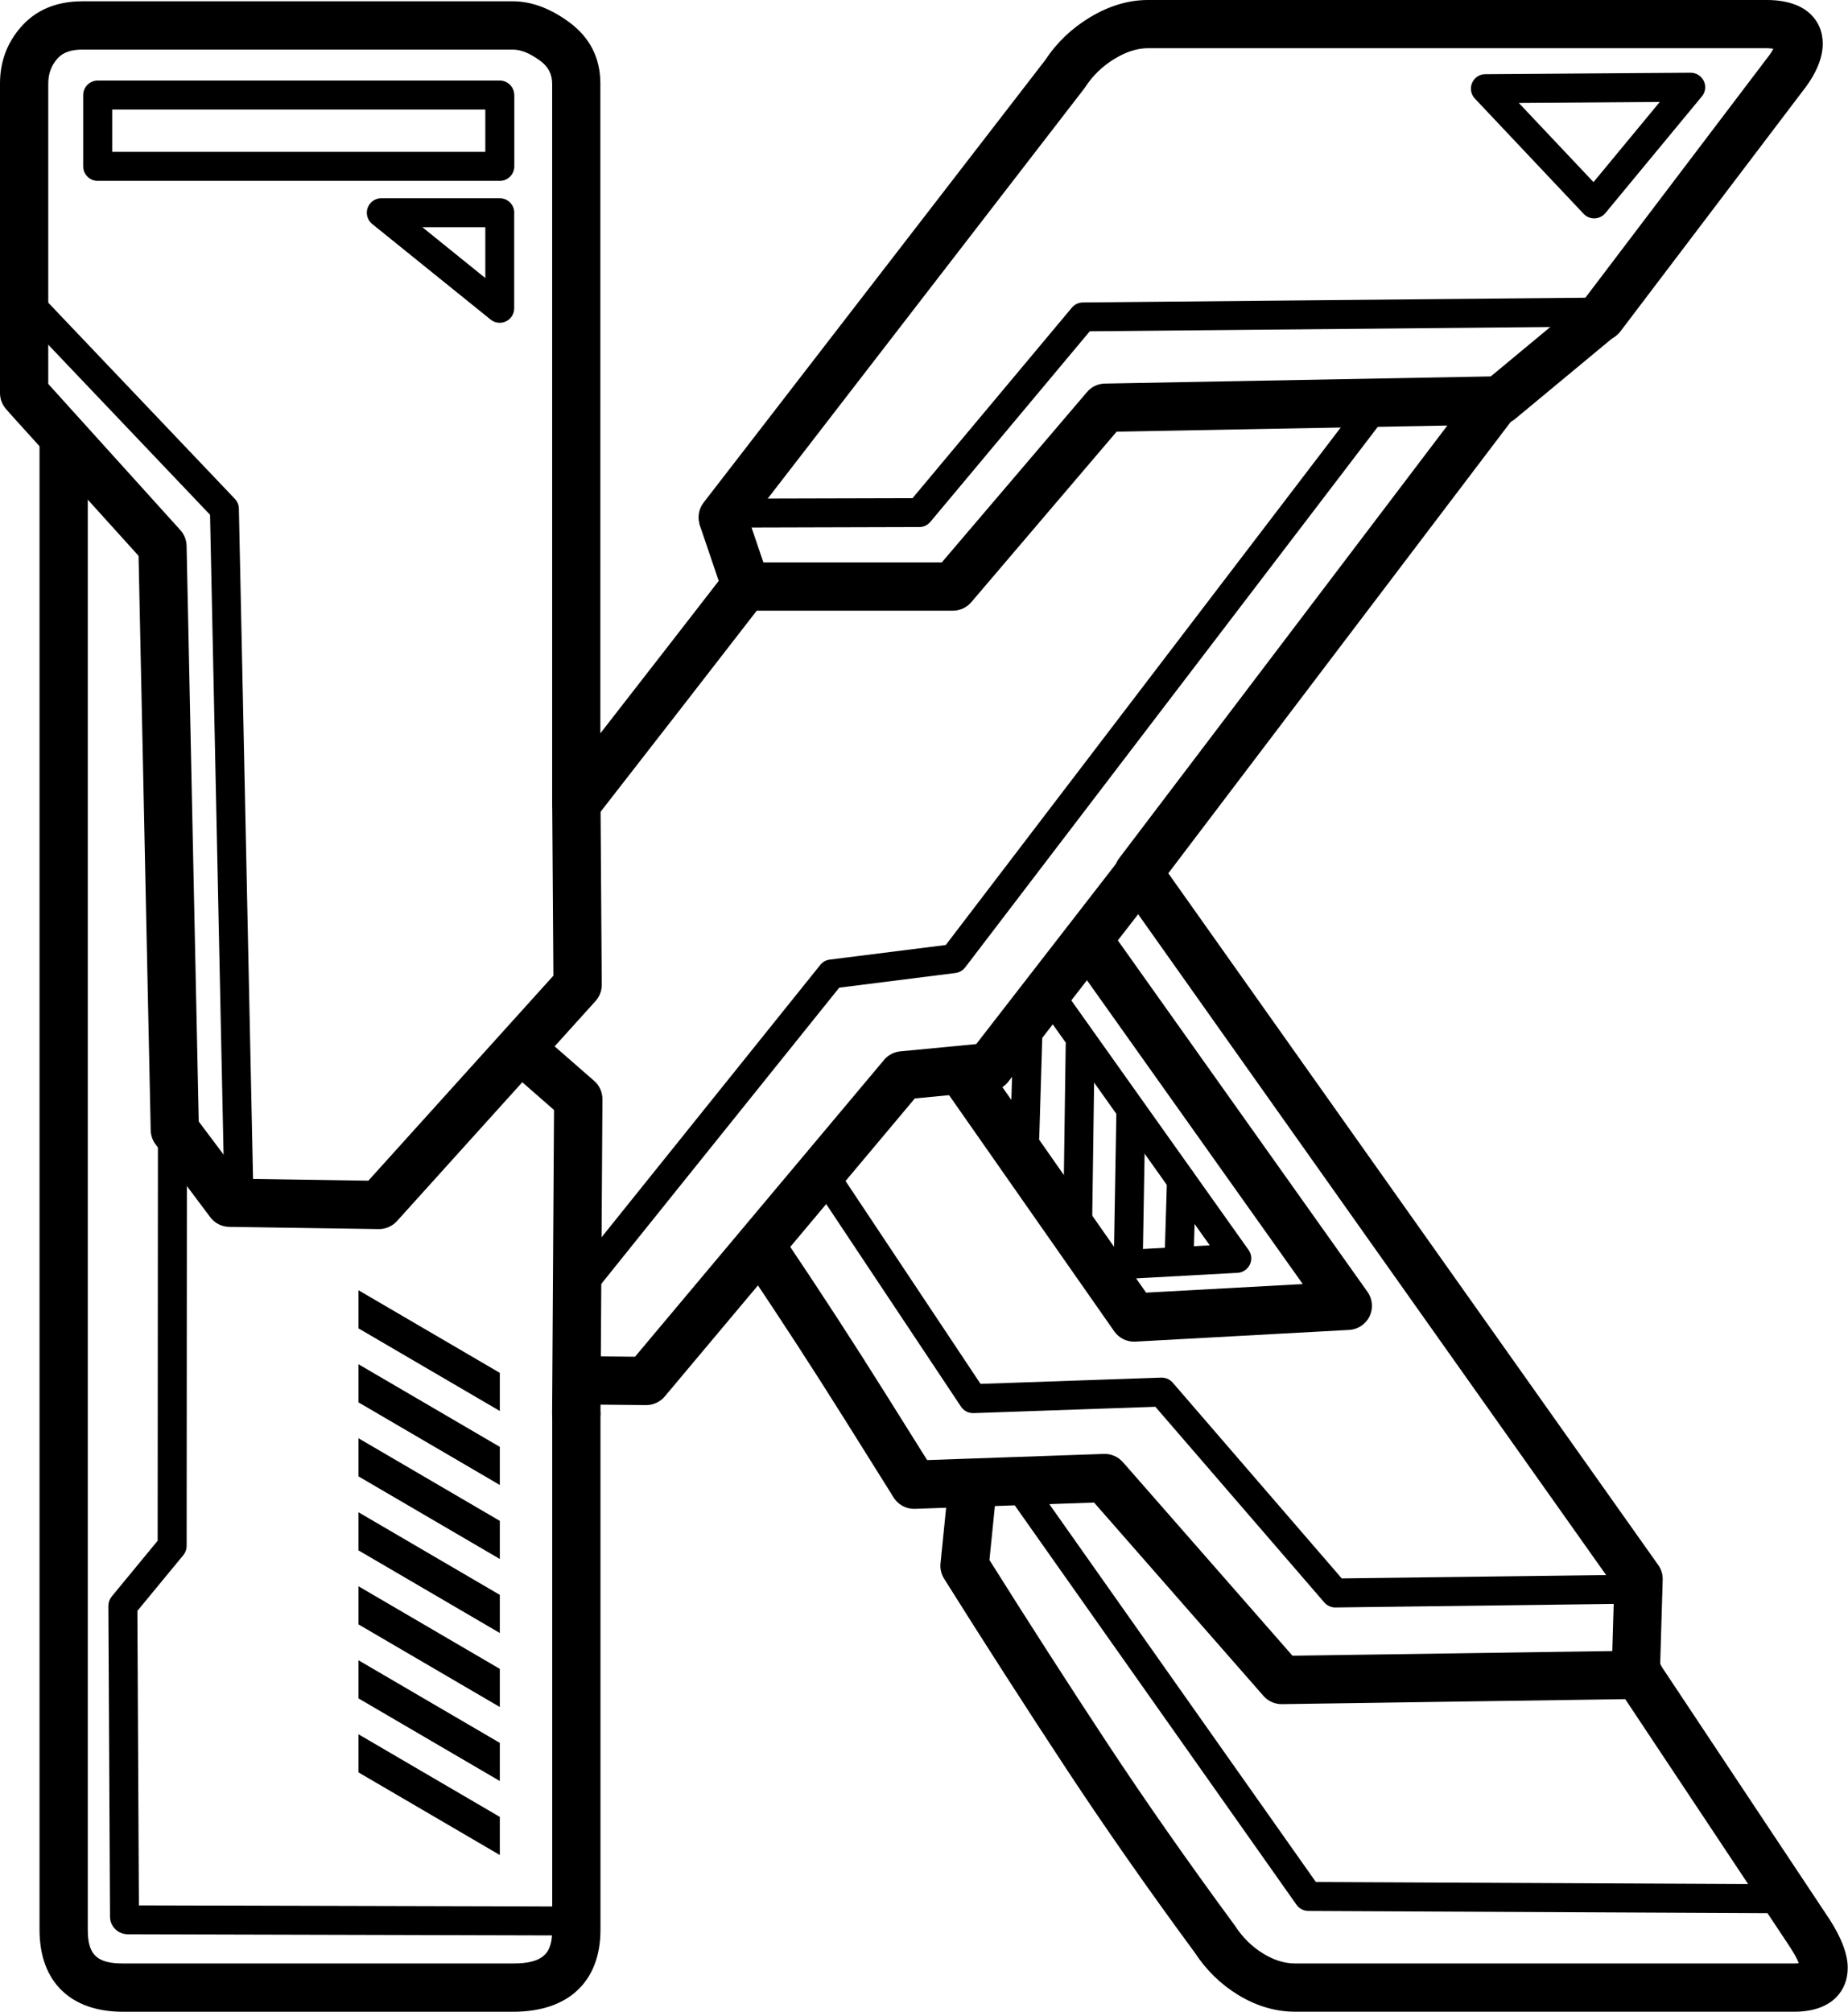 <?xml version="1.0" encoding="UTF-8"?>
<!DOCTYPE svg PUBLIC '-//W3C//DTD SVG 1.0//EN'
          'http://www.w3.org/TR/2001/REC-SVG-20010904/DTD/svg10.dtd'>
<svg data-name="Layer 2" height="359.4" preserveAspectRatio="xMidYMid meet" version="1.0" viewBox="0.0 -0.0 330.1 359.4" width="330.1" xmlns="http://www.w3.org/2000/svg" xmlns:xlink="http://www.w3.org/1999/xlink" zoomAndPan="magnify"
><g
  ><g fill-rule="evenodd" id="change1_1"
    ><path d="m8.62,70.22V14.93c0-1.72.53-3.21,1.63-4.46,1.04-1.17,2.55-1.61,4.44-1.61h76.92c1.57,0,3.17.75,4.9,2.01,1.4,1.02,2.12,2.37,2.12,4.06v128.64c0,1.84,1.17,3.48,2.91,4.08,1.74.6,3.67.02,4.8-1.43,10.32-13.25,20.52-26.38,30.6-39.41,1.46-1.88,1.11-4.59-.77-6.05-1.88-1.46-4.59-1.11-6.05.77-7.56,9.76-15.19,19.59-22.88,29.47V14.93c0-4.6-1.88-8.28-5.67-11.04-3.47-2.52-6.82-3.66-9.97-3.66H14.7C9.98.24,6.38,1.84,3.8,4.76,1.28,7.61,0,10.99,0,14.93v55.29c0,2.38,1.93,4.31,4.31,4.31s4.31-1.93,4.31-4.31h0Z"
      /><path d="m316.75,8.72c-.28.63-.82,1.31-1.46,2.13-.01.02-.03.04-.04.06l-32.68,43.09c-1.44,1.9-1.06,4.6.83,6.04,1.9,1.44,4.6,1.07,6.04-.83l32.66-43.06c2.49-3.18,3.49-6.02,3.49-8.3s-.82-4.05-2.27-5.41c-1.49-1.39-3.99-2.44-7.71-2.44h-110.55c-3.4,0-6.86.99-10.36,3.09-3.27,1.97-5.95,4.53-8.03,7.69-16.96,21.98-33.68,43.65-50.17,65-3.95,5.12-6.83,8.84-10.81,13.99-1.46,1.88-1.11,4.59.77,6.05,1.88,1.46,4.59,1.11,6.05-.77,3.99-5.15,6.87-8.88,10.82-14,16.52-21.4,33.28-43.11,50.28-65.15.07-.09.14-.19.21-.29,1.37-2.12,3.15-3.83,5.33-5.14,2.01-1.21,3.97-1.86,5.92-1.86h110.55c.36,0,.78.05,1.14.1h0Z"
      /><path d="m199.61,153.96l-25.23,32.55-13.57,1.3c-1.13.11-2.16.65-2.89,1.52l-44.49,53.03-10.22-.1c-2.38-.02-4.33,1.89-4.35,4.27-.02,2.38,1.89,4.33,4.27,4.35l12.26.12c1.29.01,2.52-.55,3.35-1.54l44.67-53.24,13.67-1.31c1.18-.11,2.27-.71,3-1.65l26.38-34.02c1.46-1.88,1.11-4.59-.77-6.05-1.88-1.46-4.59-1.12-6.05.77h0Z"
      /><path d="m242.41,72.54l-73.47,96.27-20.73,2.61c-.67.08-1.27.42-1.69.95l-45.37,56.5c-.9,1.11-.72,2.74.4,3.64,1.11.89,2.74.72,3.64-.4l44.72-55.68,20.77-2.62c.69-.09,1.31-.45,1.73-1l74.13-97.13c.87-1.14.65-2.76-.49-3.63-1.13-.87-2.76-.65-3.63.49h0Z"
      /><path d="m304,17.23c.64-.78.78-1.85.34-2.76-.43-.91-1.35-1.48-2.36-1.48l-36.67.26c-1.03,0-1.96.62-2.36,1.57-.4.95-.21,2.04.5,2.79l19.43,20.59c.51.54,1.23.84,1.97.81.74-.03,1.44-.37,1.91-.94l17.24-20.85h0Zm-7.52.98l-11.84,14.32-13.34-14.14,25.18-.18h0Z"
      /><path d="m145.73,212.31l25.93,38.97c.5.75,1.35,1.18,2.24,1.15l32.48-1.13,30.17,34.95c.5.58,1.23.91,1.99.9l51.84-.66c1.43-.02,2.57-1.19,2.55-2.62-.02-1.43-1.19-2.57-2.62-2.55l-50.64.64-30.19-34.97c-.51-.59-1.27-.92-2.05-.9l-32.28,1.12-25.13-37.77c-.79-1.19-2.4-1.51-3.59-.72-1.19.79-1.51,2.4-.72,3.59h0Z"
      /><path d="m168.77,194.55l30.26,43.27c.85,1.22,2.28,1.92,3.77,1.84l38.19-2.09c1.57-.09,2.97-1.02,3.65-2.43.68-1.41.54-3.09-.37-4.37l-46.09-64.89c-1.38-1.94-4.07-2.4-6.01-1.02-1.94,1.38-2.4,4.07-1.02,6.01l41.56,58.51-27.99,1.53-28.88-41.31c-1.36-1.95-4.05-2.43-6-1.06-1.95,1.37-2.43,4.06-1.06,6.01h0Z"
      /><path d="m196.97,228.69l24.09-1.32c.94-.05,1.78-.61,2.19-1.46.41-.85.33-1.85-.22-2.62l-33.76-47.53c-.83-1.16-2.44-1.44-3.61-.61-1.16.83-1.44,2.44-.61,3.61l31.04,43.7-19.41,1.06c-1.43.08-2.52,1.3-2.44,2.72.08,1.43,1.3,2.52,2.73,2.44h0Z"
      /><path d="m208.45,210.8l-.44,14.47c-.04,1.43,1.08,2.62,2.51,2.66,1.43.04,2.62-1.08,2.66-2.51l.44-14.47c.04-1.43-1.08-2.62-2.51-2.66-1.43-.04-2.62,1.08-2.67,2.51h0Z"
      /><path d="m199.41,198.74l-.44,25.57c-.02,1.43,1.11,2.61,2.54,2.63,1.43.02,2.61-1.11,2.63-2.54l.44-25.57c.02-1.43-1.11-2.61-2.54-2.63-1.43-.03-2.61,1.11-2.63,2.54h0Z"
      /><path d="m190.36,186.64l-.44,31.44c-.02,1.43,1.12,2.6,2.55,2.62,1.43.02,2.6-1.12,2.62-2.55l.44-31.44c.02-1.43-1.12-2.6-2.55-2.62-1.43-.02-2.6,1.12-2.62,2.55h0Z"
      /><path d="m181.16,179.69l-.7,23.27c-.04,1.43,1.08,2.62,2.51,2.67,1.43.04,2.62-1.08,2.67-2.51l.7-23.27c.04-1.43-1.08-2.62-2.51-2.66-1.43-.04-2.62,1.08-2.66,2.51h0Z"
      /><path d="m131.77,94.24l32.44-.09c.77,0,1.49-.34,1.98-.93l28.47-34.04,91.23-.85c1.43-.01,2.58-1.18,2.56-2.61-.01-1.43-1.18-2.58-2.61-2.56l-92.42.87c-.76,0-1.47.35-1.96.93l-28.46,34.03-31.24.08c-1.43,0-2.58,1.17-2.58,2.59,0,1.43,1.17,2.58,2.59,2.58h0Z"
      /><path d="m321.31,350.69c-.24.03-.51.05-.74.05h-89.22c-1.92,0-3.81-.6-5.67-1.74-2.04-1.24-3.74-2.92-5.11-5.03-.05-.07-.1-.14-.15-.21-8.29-11.27-15.84-22.06-22.65-32.39-6.56-9.94-14.7-22.61-21.03-32.7l1.15-11.41c.24-2.37-1.49-4.49-3.86-4.73-2.37-.24-4.49,1.49-4.73,3.86l-1.3,12.88c-.1.95.13,1.91.63,2.72,6.47,10.33,15.06,23.71,21.93,34.12,6.86,10.41,14.47,21.3,22.83,32.66,2.09,3.19,4.69,5.72,7.8,7.61,3.33,2.02,6.71,2.98,10.14,2.98h89.22c3.6,0,6-1.1,7.44-2.57,1.3-1.33,2.06-3.06,2.06-5.28s-.95-5.1-3.29-8.72c0-.01-.02-.03-.03-.04l-30.18-45.42.45-15.13c.03-.94-.25-1.86-.79-2.62l-87.52-123.58,62.15-81.94c1.44-1.9,1.07-4.6-.83-6.04-1.9-1.44-4.6-1.07-6.04.83l-64.06,84.46c-1.14,1.5-1.17,3.56-.08,5.1l88.51,124.99-.45,15.06c-.03.89.23,1.77.72,2.51l30.93,46.54c.83,1.29,1.47,2.32,1.75,3.18h0Z"
      /><path d="m180.92,268.43l50.67,71.83c.48.68,1.27,1.09,2.1,1.1l82.29.4c1.43,0,2.59-1.15,2.6-2.58,0-1.43-1.15-2.59-2.58-2.6l-80.95-.39-49.9-70.74c-.82-1.17-2.44-1.45-3.61-.62-1.17.82-1.45,2.44-.62,3.61h0Z"
      /><path d="m166.65,262.48c-2.77-4.42-5.56-8.87-8.36-13.34-5.95-9.49-11.27-17.68-18.23-28.05-1.33-1.98-4.01-2.5-5.98-1.18-1.98,1.33-2.5,4.01-1.18,5.98,6.91,10.29,12.19,18.42,18.09,27.83,2.8,4.47,5.58,8.91,8.35,13.33,1.26,2.02,3.93,2.63,5.94,1.37,2.02-1.26,2.63-3.93,1.37-5.94h0Z"
      /><path d="m163.43,269.53l32-1.12,30.26,34.54c.83.95,2.04,1.49,3.31,1.47l63.78-.93c2.38-.03,4.28-1.99,4.25-4.37-.03-2.38-1.99-4.28-4.37-4.25l-61.79.9-30.29-34.58c-.86-.97-2.1-1.51-3.4-1.47l-34.05,1.19c-2.38.08-4.24,2.08-4.16,4.46.08,2.38,2.08,4.24,4.46,4.16h0Z"
      /><path d="m98.64,252.62v92.05c0,2.02-.33,3.6-1.43,4.61-1.23,1.12-3.13,1.46-5.58,1.46H21.99c-2.17,0-3.87-.31-4.95-1.37-1.05-1.03-1.36-2.64-1.36-4.71V78.51c0-2.38-1.93-4.31-4.31-4.31s-4.31,1.93-4.31,4.31v266.16c0,4.87,1.46,8.44,3.95,10.87,2.46,2.4,6.07,3.83,10.98,3.83h69.63c5.1,0,8.86-1.39,11.41-3.73,2.68-2.45,4.23-6.06,4.23-10.97v-92.05c0-2.38-1.93-4.31-4.31-4.31s-4.31,1.93-4.31,4.31h0Z"
      /><path d="m45.25,212.98l-2.58-122.13c-.01-.65-.27-1.26-.71-1.73L6.73,52.08c-.98-1.04-2.62-1.08-3.66-.09-1.04.98-1.08,2.62-.09,3.66l34.54,36.31,2.56,121.13c.03,1.43,1.21,2.56,2.64,2.53,1.43-.03,2.56-1.21,2.53-2.64h0Z"
      /><path d="m125.11,94.13l4.08,12.03c.59,1.75,2.24,2.93,4.08,2.93h36.95c1.26,0,2.46-.56,3.28-1.52l25.96-30.46,68.49-1.27c.98-.02,1.92-.37,2.67-.99l17.99-14.93c1.83-1.52,2.08-4.24.57-6.07s-4.24-2.09-6.07-.57l-16.82,13.96-68.93,1.28c-1.24.02-2.4.57-3.2,1.52l-25.93,30.42h-31.87s-3.09-9.1-3.09-9.1c-.77-2.25-3.21-3.46-5.47-2.7-2.25.77-3.46,3.22-2.7,5.47h0Z"
      /><path d="m107.26,252.64l.35-56.29c0-1.25-.53-2.45-1.48-3.27l-9.14-7.98c-1.79-1.56-4.52-1.38-6.09.41-1.56,1.79-1.38,4.52.41,6.08l7.65,6.69-.34,54.31c-.02,2.38,1.91,4.32,4.29,4.34,2.38.02,4.32-1.91,4.34-4.29h0Z"
      /><path d="m91.86,16.98c0-1.43-1.16-2.59-2.59-2.59H17.45c-1.43,0-2.59,1.16-2.59,2.59v12.74c0,1.43,1.16,2.59,2.59,2.59h71.83c1.43,0,2.59-1.16,2.59-2.59v-12.74h0Zm-5.17,2.59v7.56H20.04v-7.56h66.65Z"
      /><path d="m91.86,38c0-1.43-1.16-2.59-2.59-2.59h-21.16c-1.1,0-2.07.69-2.44,1.73-.36,1.03-.04,2.19.81,2.87l21.16,17.08c.78.63,1.84.75,2.74.32.9-.43,1.47-1.34,1.47-2.33v-17.08h0Zm-5.17,2.59v9.08l-11.24-9.08h11.24Z"
      /><path d="m98.64,143.6l.21,30.69-33.05,36.62-22.62-.34-7.68-10.23-2.17-102.84c-.02-1.04-.42-2.03-1.11-2.8l-24.09-26.66c-1.6-1.77-4.33-1.9-6.09-.31-1.77,1.6-1.9,4.33-.31,6.09l23.02,25.47,2.17,102.62c.02.9.32,1.78.86,2.5l9.78,13.03c.8,1.07,2.05,1.7,3.38,1.72l26.69.4c1.24.02,2.43-.5,3.27-1.42l35.48-39.32c.72-.8,1.12-1.84,1.11-2.92l-.22-32.37c-.02-2.38-1.96-4.3-4.34-4.28-2.38.02-4.3,1.96-4.28,4.34h0Z"
      /><path d="m24.81,340.36l-.27-52.6,8.21-9.96c.38-.46.59-1.04.59-1.64l.05-74.13c0-1.43-1.16-2.59-2.59-2.59-1.43,0-2.59,1.16-2.59,2.58l-.05,73.21-8.21,9.97c-.38.47-.59,1.05-.59,1.66l.29,55.51c0,1.75,1.43,3.16,3.17,3.16,7.08.02,75.9.2,75.9.2,1.43,0,2.59-1.15,2.59-2.58,0-1.43-1.15-2.59-2.58-2.59l-73.92-.19h0Z"
      /><path d="m89.28,324.56v6.81l-25.25-14.76v-6.81l25.25,14.76h0Zm0-13.22v6.81l-25.25-14.76v-6.81l25.25,14.76h0Zm0-13.22v6.81l-25.25-14.76v-6.81l25.25,14.76h0Zm0-13.22v6.81l-25.25-14.76v-6.81l25.25,14.76h0Zm0-13.22v6.81l-25.25-14.76v-6.81l25.25,14.76h0Zm0-13.22v6.81l-25.25-14.76v-6.81l25.25,14.76h0Zm0-13.22v6.81l-25.25-14.76v-6.81l25.25,14.76h0Z"
    /></g
  ></g
></svg
>
